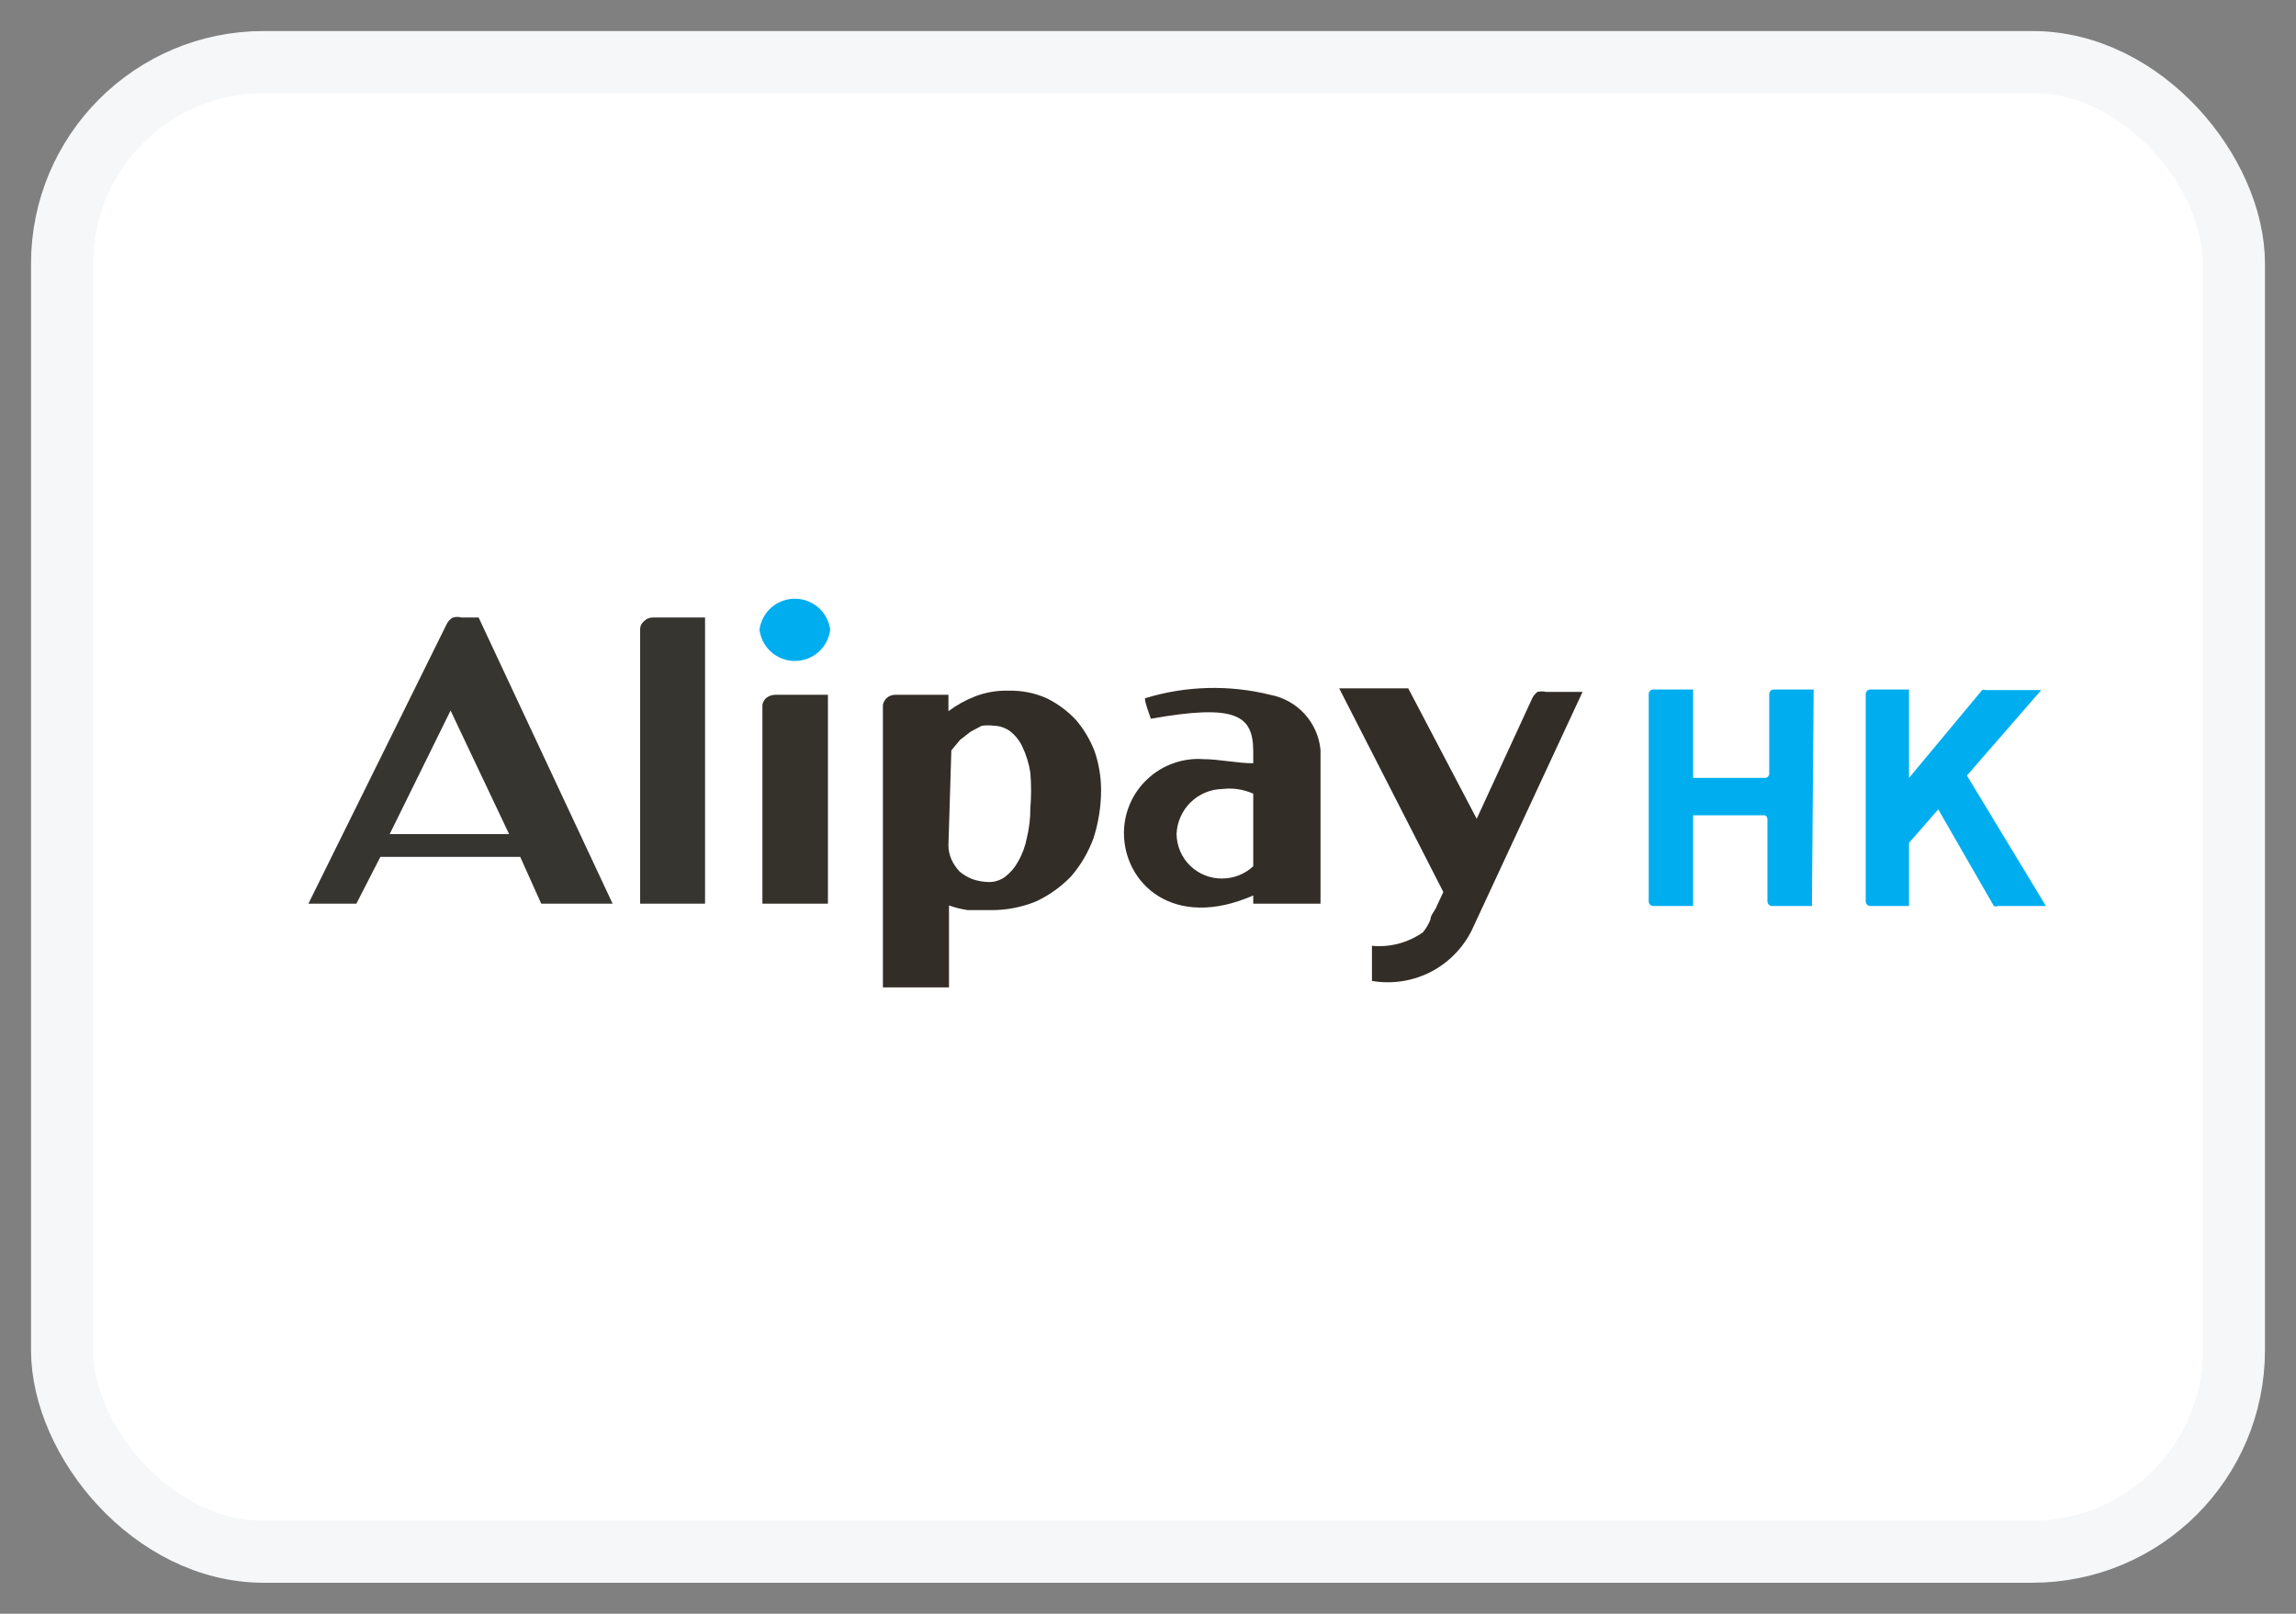 <svg width="37" height="26" viewBox="0 0 37 26" fill="none" xmlns="http://www.w3.org/2000/svg">
<rect x="0" y="0" width="37" height="26" fill="#808080" stroke="none"/>
<rect x="1" y="1" width="35" height="24" rx="3.248" fill="white" stroke="#F6F7F8"/>
<path fill-rule="evenodd" clip-rule="evenodd" d="M7.261 11.448L8.204 13.438H6.28L7.261 11.448ZM8.722 14.559H9.872L7.713 9.949H7.44C7.394 9.936 7.345 9.936 7.299 9.949C7.252 9.974 7.216 10.014 7.195 10.062L4.97 14.559H5.743L6.13 13.805H8.383L8.722 14.559Z" fill="#373530"/>
<path fill-rule="evenodd" clip-rule="evenodd" d="M11.362 14.559H10.316V10.147C10.314 10.12 10.32 10.093 10.331 10.069C10.343 10.044 10.36 10.022 10.381 10.006C10.4 9.987 10.422 9.972 10.446 9.963C10.47 9.953 10.497 9.948 10.523 9.949H11.362V14.559Z" fill="#373530"/>
<path fill-rule="evenodd" clip-rule="evenodd" d="M12.286 11.354C12.294 11.315 12.314 11.279 12.342 11.25C12.384 11.214 12.438 11.194 12.493 11.194H13.342V14.559H12.286V11.354Z" fill="#35322C"/>
<path fill-rule="evenodd" clip-rule="evenodd" d="M15.284 13.617C15.284 13.694 15.3 13.771 15.331 13.843C15.364 13.916 15.408 13.983 15.463 14.041C15.525 14.093 15.595 14.134 15.67 14.164C15.758 14.194 15.851 14.21 15.944 14.211C16.035 14.21 16.125 14.18 16.198 14.126C16.284 14.06 16.355 13.976 16.406 13.881C16.474 13.764 16.521 13.636 16.547 13.504C16.585 13.346 16.605 13.185 16.604 13.023C16.62 12.831 16.62 12.639 16.604 12.448C16.581 12.3 16.537 12.158 16.472 12.023C16.426 11.927 16.358 11.843 16.274 11.778C16.199 11.725 16.111 11.695 16.019 11.693C15.954 11.684 15.887 11.684 15.821 11.693L15.642 11.788L15.472 11.92L15.331 12.089L15.284 13.617ZM14.228 11.354C14.237 11.315 14.257 11.279 14.284 11.25C14.323 11.214 14.373 11.194 14.426 11.194H15.284V11.458C15.414 11.361 15.557 11.281 15.708 11.222C15.882 11.154 16.068 11.122 16.255 11.128C16.466 11.122 16.675 11.164 16.868 11.25C17.045 11.337 17.204 11.455 17.339 11.599C17.468 11.75 17.57 11.922 17.641 12.108C17.709 12.309 17.744 12.519 17.744 12.73C17.744 12.993 17.702 13.254 17.622 13.504C17.54 13.728 17.419 13.935 17.264 14.116C17.102 14.285 16.91 14.423 16.698 14.522C16.462 14.619 16.208 14.667 15.953 14.663H15.595C15.492 14.648 15.391 14.623 15.293 14.588V15.908H14.228V11.354Z" fill="#332D28"/>
<path fill-rule="evenodd" clip-rule="evenodd" d="M18.96 13.438C18.968 13.246 19.048 13.064 19.184 12.929C19.321 12.794 19.504 12.716 19.696 12.712C19.866 12.691 20.039 12.717 20.196 12.787V13.956C20.06 14.083 19.881 14.153 19.696 14.154C19.601 14.155 19.506 14.138 19.417 14.102C19.329 14.067 19.248 14.015 19.18 13.948C19.111 13.882 19.057 13.802 19.019 13.715C18.982 13.627 18.962 13.533 18.96 13.438ZM20.469 11.194C19.804 11.029 19.106 11.049 18.451 11.25C18.451 11.335 18.517 11.486 18.546 11.58C19.922 11.335 20.196 11.524 20.196 12.108V12.297C19.941 12.297 19.639 12.231 19.394 12.231C19.231 12.219 19.067 12.241 18.912 12.296C18.758 12.35 18.616 12.435 18.496 12.547C18.375 12.658 18.279 12.793 18.213 12.943C18.147 13.093 18.113 13.255 18.112 13.419C18.112 14.229 18.904 14.993 20.196 14.427V14.559H21.28V12.08C21.259 11.864 21.169 11.661 21.022 11.501C20.876 11.342 20.682 11.234 20.469 11.194Z" fill="#332D28"/>
<path fill-rule="evenodd" clip-rule="evenodd" d="M21.581 11.09H22.694L23.797 13.192L24.692 11.25C24.712 11.21 24.741 11.174 24.777 11.147C24.821 11.137 24.866 11.137 24.909 11.147H25.503L23.75 14.918C23.615 15.228 23.38 15.484 23.083 15.645C22.785 15.805 22.443 15.861 22.109 15.804V15.238C22.4 15.266 22.691 15.189 22.93 15.021C22.981 14.959 23.023 14.889 23.052 14.814C23.052 14.748 23.109 14.691 23.137 14.635L23.259 14.371L21.581 11.09Z" fill="#332D28"/>
<path fill-rule="evenodd" clip-rule="evenodd" d="M13.379 10.147C13.361 10.286 13.294 10.413 13.189 10.506C13.084 10.598 12.949 10.649 12.809 10.649C12.669 10.649 12.534 10.598 12.429 10.506C12.324 10.413 12.257 10.286 12.239 10.147C12.257 10.009 12.324 9.881 12.429 9.789C12.534 9.697 12.669 9.646 12.809 9.646C12.949 9.646 13.084 9.697 13.189 9.789C13.294 9.881 13.361 10.009 13.379 10.147Z" fill="#00AEEF"/>
<path fill-rule="evenodd" clip-rule="evenodd" d="M32.97 14.597H32.197C32.187 14.601 32.175 14.604 32.164 14.604C32.153 14.604 32.141 14.601 32.131 14.597L31.235 13.041L30.764 13.579V14.597H30.142C30.123 14.597 30.105 14.591 30.091 14.578C30.078 14.566 30.069 14.549 30.066 14.531V11.175C30.069 11.157 30.078 11.14 30.091 11.127C30.105 11.115 30.123 11.109 30.142 11.109H30.764V12.533L31.942 11.118C31.961 11.112 31.981 11.112 31.999 11.118H32.895L31.697 12.495L32.97 14.597ZM29.199 14.597H28.558C28.539 14.597 28.521 14.591 28.508 14.578C28.494 14.566 28.485 14.549 28.482 14.531V13.211C28.484 13.196 28.482 13.181 28.475 13.168C28.468 13.154 28.458 13.143 28.445 13.136H27.285V14.597H26.644C26.626 14.597 26.608 14.591 26.594 14.578C26.58 14.566 26.571 14.549 26.569 14.531V11.175C26.571 11.157 26.58 11.14 26.594 11.127C26.608 11.115 26.626 11.109 26.644 11.109H27.285V12.533H28.445C28.453 12.533 28.462 12.531 28.47 12.527C28.478 12.524 28.485 12.519 28.491 12.513C28.497 12.507 28.502 12.5 28.506 12.492C28.509 12.484 28.511 12.475 28.511 12.466V11.175C28.513 11.157 28.522 11.14 28.536 11.127C28.55 11.115 28.568 11.109 28.586 11.109H29.227L29.199 14.597Z" fill="#00AEEF"/>
</svg>
